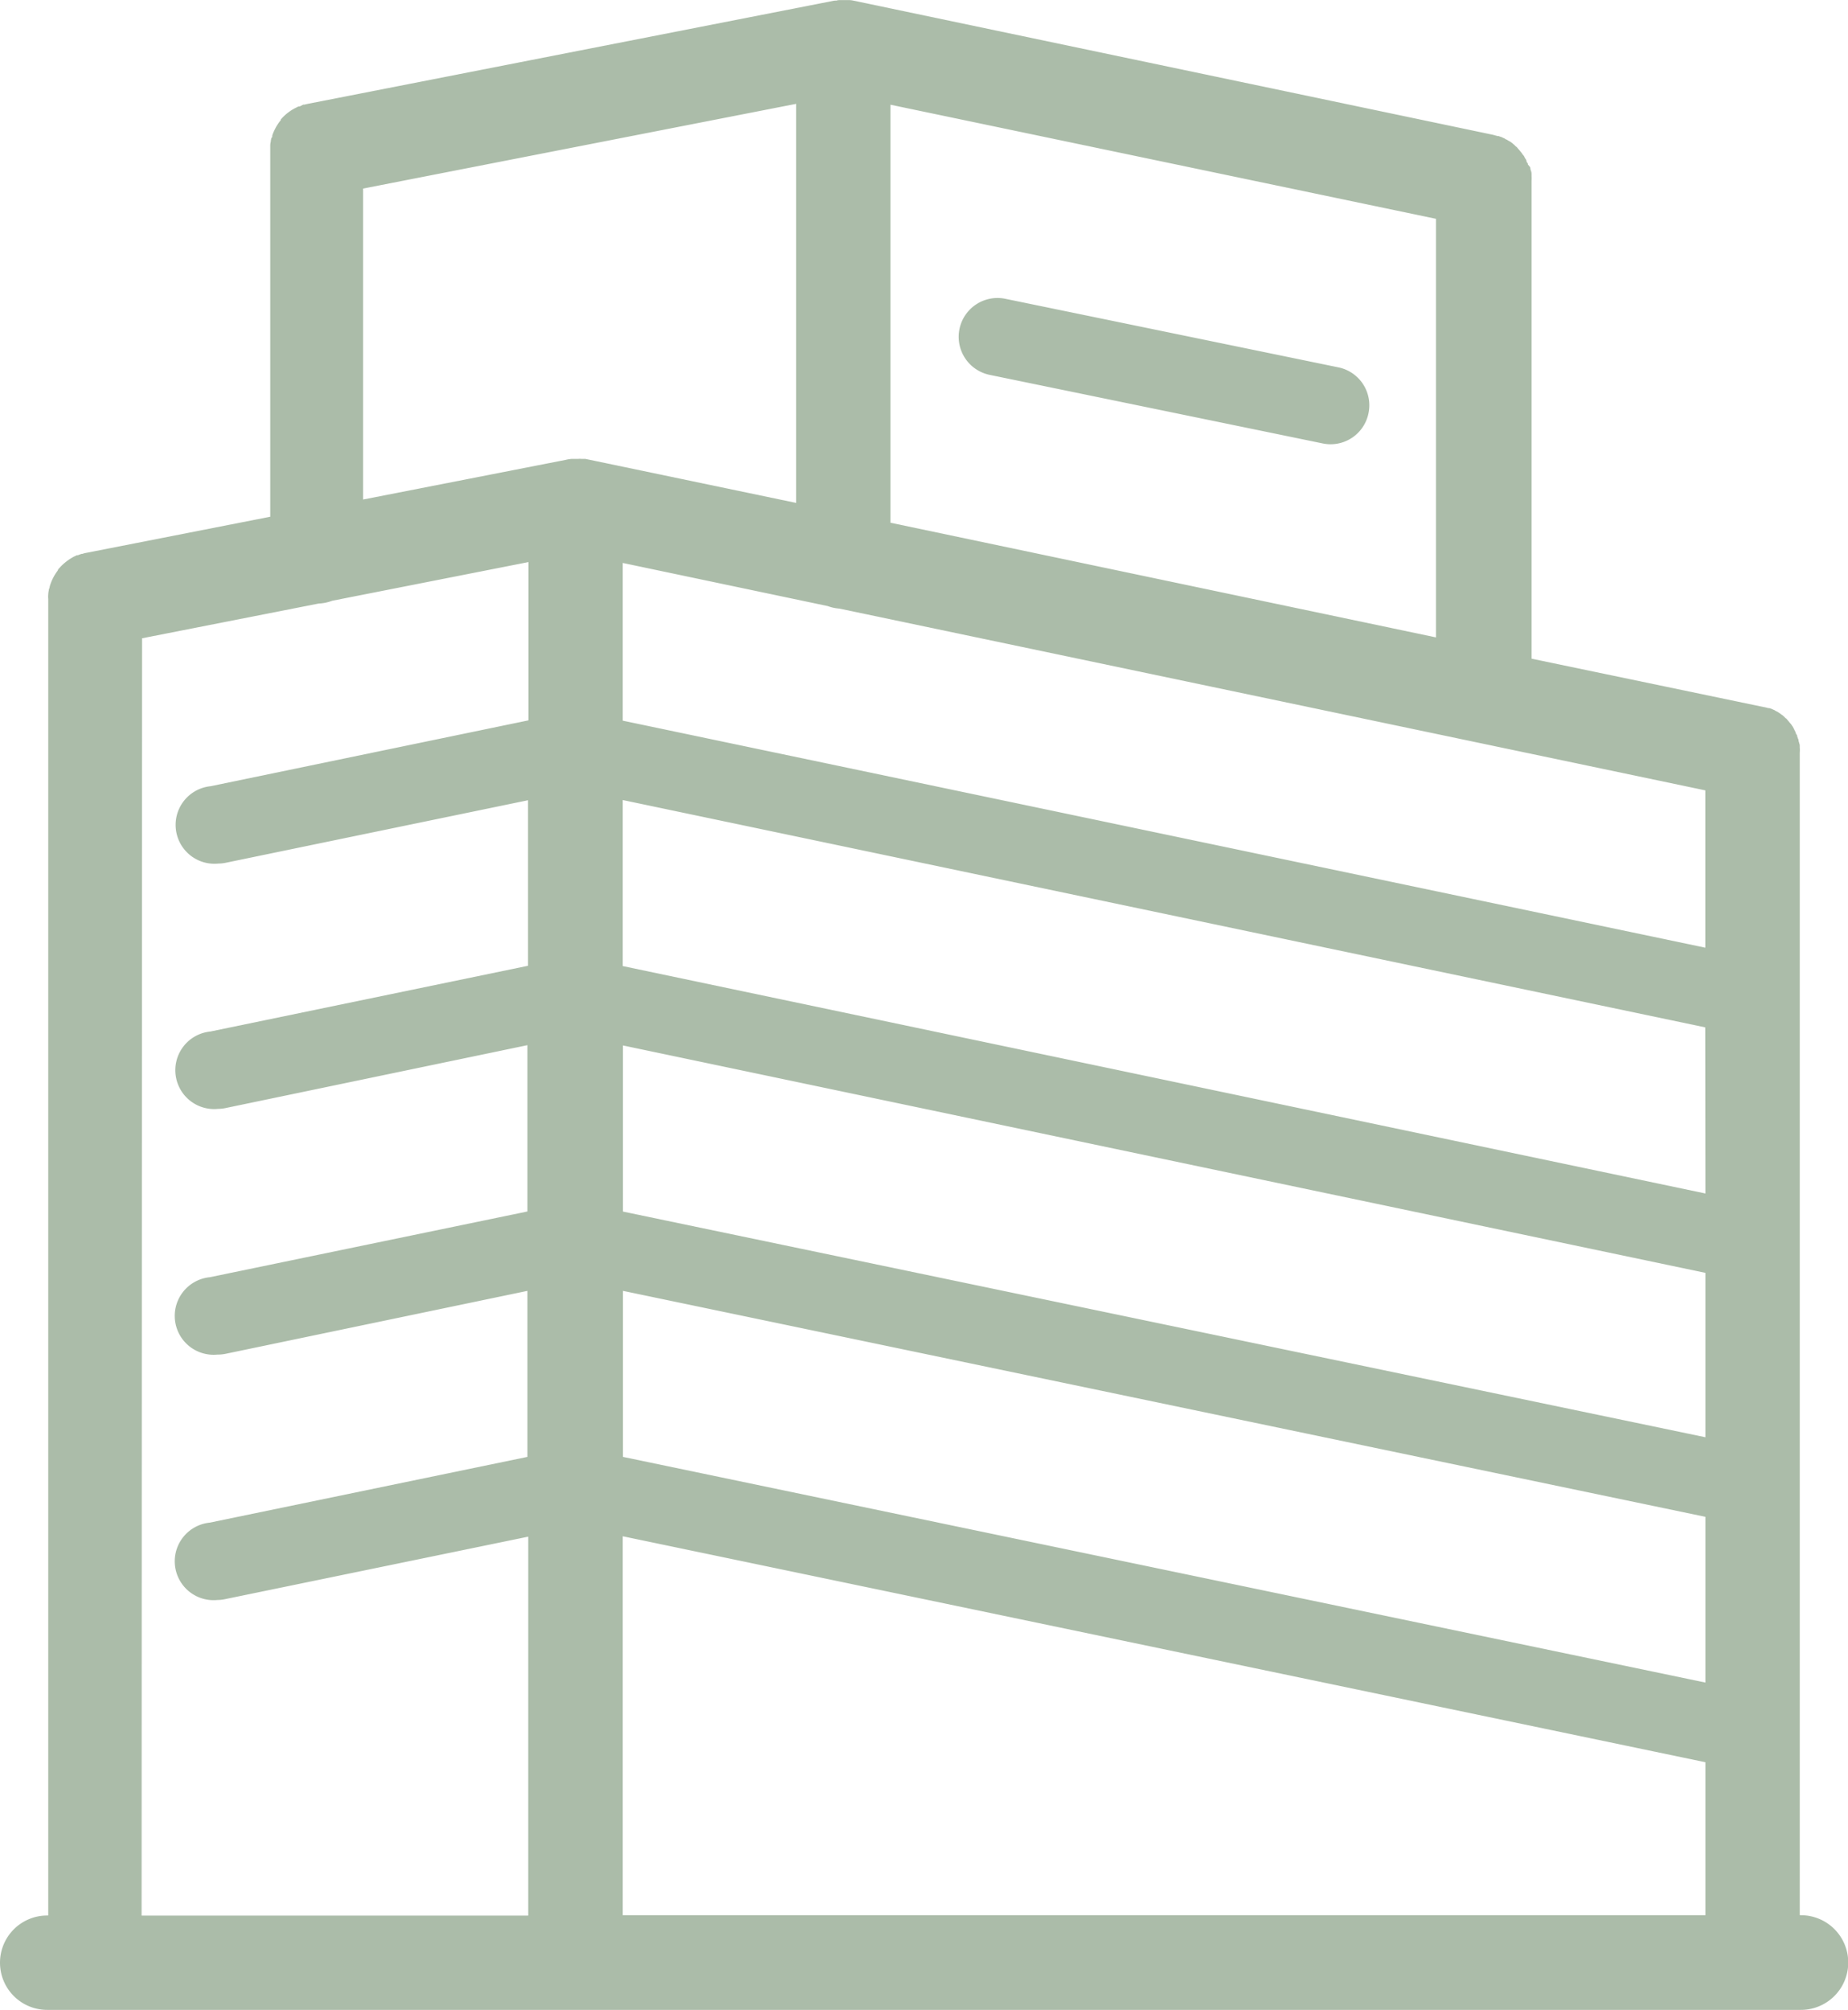 <svg id="building_1_" data-name="building (1)" xmlns="http://www.w3.org/2000/svg" width="19.12" height="20.786" viewBox="0 0 19.12 20.786">
  <path id="Tracé_177" data-name="Tracé 177" d="M18.973,19.806h-.009V7.782a.313.313,0,0,0,0-.052V7.722c0-.011,0-.026-.006-.037a.054.054,0,0,0-.006-.02c0-.009,0-.017-.006-.026l-.009-.026c0-.006,0-.011-.006-.017s-.009-.017-.011-.026l-.009-.017A.162.162,0,0,0,18.9,7.53l-.009-.017c-.006-.006-.009-.014-.014-.02s-.009-.012-.014-.017-.009-.011-.014-.017l-.017-.02a.029.029,0,0,0-.014-.012l-.02-.02-.014-.012a.158.158,0,0,1-.023-.017.067.067,0,0,1-.014-.009l-.023-.014c-.009,0-.014-.009-.023-.012l-.02-.009a.179.179,0,0,0-.035-.012s-.006,0-.011,0a.271.271,0,0,0-.046-.011h0l-2.4-.5V1.868a.315.315,0,0,0,0-.052.023.023,0,0,0,0-.012c0-.011,0-.026-.006-.037a.187.187,0,0,0-.006-.02c0-.009,0-.017-.006-.023L16.151,1.7c0-.006,0-.011-.006-.017s-.009-.017-.011-.029a.064.064,0,0,0-.009-.014c-.006-.009-.009-.017-.014-.026A.055.055,0,0,0,16.1,1.6c-.006-.006-.009-.014-.014-.02s-.009-.011-.014-.017-.009-.011-.014-.017a.137.137,0,0,1-.017-.02.055.055,0,0,0-.014-.012l-.02-.02a.051.051,0,0,1-.014-.012l-.023-.017-.017-.009-.023-.014c-.009,0-.014-.009-.023-.012l-.02-.009c-.011-.006-.026-.009-.037-.014s-.006,0-.009,0l-.052-.014L9.171.005A.228.228,0,0,0,9.131,0H9.025a.123.123,0,0,0-.032.006.021.021,0,0,0-.014,0H8.973L3.527,1.073l-.04.009a.01.01,0,0,0-.009,0L3.444,1.1s-.006,0-.012,0a.169.169,0,0,0-.023.011.491.491,0,0,0-.161.124s0,0,0,.006a.048.048,0,0,1-.011.014A.526.526,0,0,0,3.16,1.4a.01.01,0,0,1,0,.006c0,.006,0,.012-.006.017s-.006.02-.009.029v.009a.183.183,0,0,0-.006.04V1.5c0,.014,0,.029,0,.043v3.8l-1.9.373a.239.239,0,0,0-.043.011s0,0-.006,0a.228.228,0,0,0-.04.014l-.009,0c-.009,0-.017.009-.026.011a.546.546,0,0,0-.152.115s-.006.009-.011.011A.059.059,0,0,0,.94,5.9a.5.5,0,0,0-.083.166c0,.011-.006.02-.009.032v.006a.224.224,0,0,0-.006.043v0a.248.248,0,0,0,0,.046V19.809H.831a.488.488,0,1,0,0,.976H18.976a.489.489,0,0,0,0-.979ZM8.907,6.267a.426.426,0,0,0,.12.026l8.96,1.88V9.8L6.786,7.452V5.821Zm9.081,6.075L6.786,9.99V8.273l11.2,2.351Zm0,.821v1.7l-11.2-2.334V10.811Zm-11.2.186,11.2,2.337V17.4l-11.2-2.334Zm11.2,4.875v1.582H6.786V15.887ZM9.556,5.405V1.082L15.2,2.262V6.591ZM4.1,1.949,8.58,1.073V5.2L6.4,4.745l-.02,0-.02,0a.142.142,0,0,0-.035,0H6.255a.357.357,0,0,0-.055.009l-2.1.411ZM1.813,6.6l1.826-.359a.45.45,0,0,0,.141-.029l2.03-.4V7.449L2.522,8.13a.4.4,0,0,0,.08.8.386.386,0,0,0,.08-.009l3.124-.646V9.987l-3.287.68a.4.4,0,0,0,.08.8.386.386,0,0,0,.08-.009L5.8,10.808v1.72l-3.287.68a.4.4,0,0,0,.08.8A.386.386,0,0,0,2.677,14L5.8,13.349v1.717l-3.287.68a.4.4,0,0,0,.08.8.372.372,0,0,0,.08-.009l3.135-.646v3.919h-4Zm0,0" transform="translate(-0.343 0.001)" fill="#abbca9"/>
  <path id="Tracé_178" data-name="Tracé 178" d="M181.166,55.654l-3.445-.709a.4.4,0,0,0-.161.787l3.445.709a.4.4,0,0,0,.474-.313A.4.4,0,0,0,181.166,55.654Zm0,0" transform="translate(-167.32 -51.855)" fill="#abbca9"/>
</svg>
